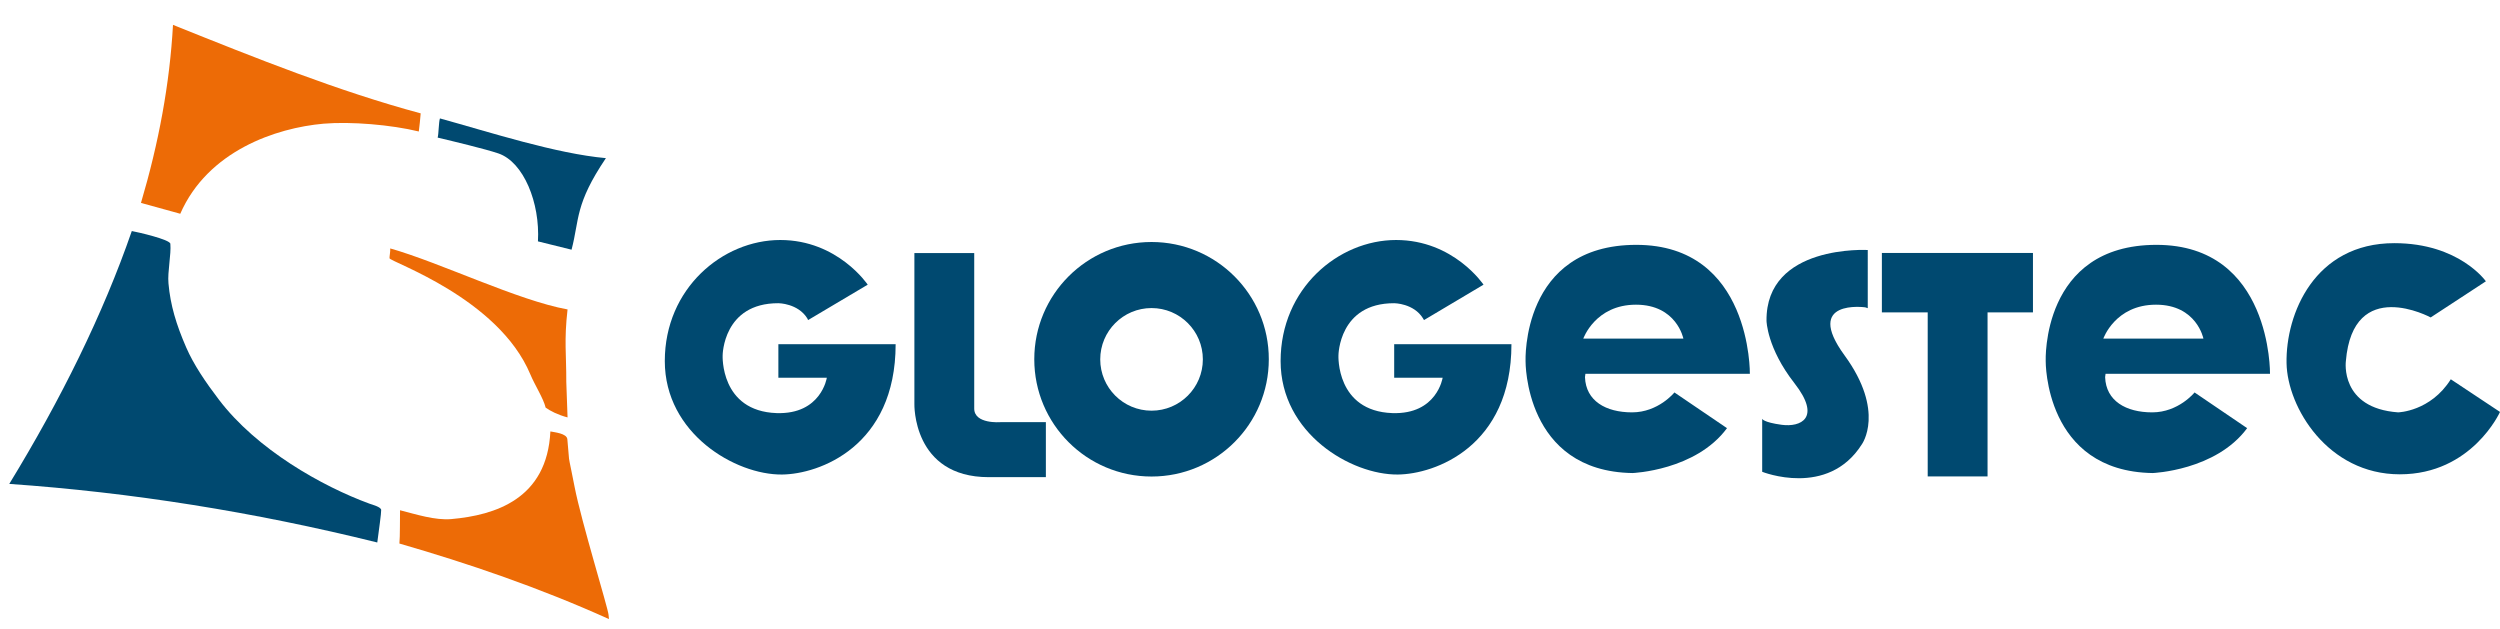 <svg xmlns="http://www.w3.org/2000/svg" xmlns:xlink="http://www.w3.org/1999/xlink" id="Capa_1" x="0px" y="0px" viewBox="0 0 237.29 59.66" style="enable-background:new 0 0 237.29 59.66;" xml:space="preserve"><style type="text/css">	.st0{fill-rule:evenodd;clip-rule:evenodd;fill:#ED6B06;}	.st1{fill-rule:evenodd;clip-rule:evenodd;fill:#004970;}</style><g>	<g>		<path class="st0" d="M37.04,23.58c4.76,1.35,12.12,4.94,16.83,5.79c-0.34,2.97-0.11,4.27-0.12,6.88l0.12,3.37   c-0.94-0.25-1.65-0.62-2.08-0.93c-0.22-0.9-1.03-2.14-1.45-3.15c-3.03-7.26-13.34-10.69-13.37-11.03   C36.96,24.35,37.06,23.87,37.04,23.58z"></path>		<path class="st1" d="M12.51,21.93c0.56,0.1,3.62,0.8,3.66,1.21c0.09,1.02-0.28,2.66-0.18,3.75c0.18,2.07,0.74,3.92,1.68,6.08   c0.72,1.66,1.87,3.34,3.09,4.94c3.6,4.76,9.84,8.26,14.32,9.9c0.29,0.1,1.08,0.31,1.1,0.59c0.02,0.25-0.23,2.02-0.37,3.09   c-11.75-2.91-23.36-4.75-34.93-5.56C5.76,37.95,9.78,29.83,12.51,21.93z"></path>		<path class="st0" d="M52.24,40.95c0.37,0.08,1.56,0.18,1.61,0.74l0.16,1.85c0.01,0.16,0.37,1.8,0.53,2.68   c0.64,3.29,3.17,11.49,3.22,12.13l0.04,0.41c-6.61-2.98-13.31-5.27-19.89-7.17c0.07-0.68,0.04-2.49,0.06-3.16   c1.56,0.4,3.33,0.97,4.86,0.84C47.01,48.9,51.93,47.36,52.24,40.95z"></path>		<path class="st0" d="M16.42,2.36c7.89,3.17,15.73,6.31,23.51,8.4c-0.05,0.55-0.1,1.17-0.18,1.72c-2.62-0.64-6.46-0.96-9.04-0.74   c-4.52,0.4-10.99,2.58-13.6,8.55l-3.73-1.03C15.07,13.55,16.11,7.95,16.42,2.36z"></path>		<path class="st1" d="M57.51,15.01c-4.75-0.43-10.94-2.44-15.75-3.77c-0.12,0.29-0.12,1.52-0.22,1.82c1.47,0.35,4.52,1.08,5.76,1.5   c2.41,0.82,3.97,4.71,3.76,8.35l3.19,0.79C55.01,20.8,54.55,19.4,57.51,15.01z"></path>	</g>	<g>		<path class="st1" d="M76.7,30.38l5.66-3.36c0,0-2.83-4.24-8.3-4.24c-5.48,0-10.96,4.6-10.96,11.49s6.71,10.81,11.12,10.77   c3.53-0.03,10.79-2.65,10.79-12.37H73.88v3.18h4.6c0,0-0.53,3.5-4.77,3.36c-5.37-0.19-5.12-5.48-5.12-5.48s0.03-4.97,5.3-4.95   c0,0,1.84,0.01,2.73,1.43L76.7,30.38z"></path>		<path class="st1" d="M86.79,24.02v14.31c0,0-0.2,6.96,7.06,6.96h5.42v-5.22h-4.32c0,0-2.48,0.2-2.48-1.29c0-1.49,0-14.76,0-14.76   L86.79,24.02z"></path>		<path class="st1" d="M109.3,22.97c-6.15,0-11.13,4.98-11.13,11.13c0,6.15,4.98,11.13,11.13,11.13c6.15,0,11.13-4.98,11.13-11.13   C120.44,27.96,115.45,22.97,109.3,22.97z M109.3,38.98c-2.69,0-4.87-2.18-4.87-4.87c0-2.69,2.18-4.87,4.87-4.87   c2.69,0,4.87,2.18,4.87,4.87C114.17,36.8,111.99,38.98,109.3,38.98z"></path>		<path class="st1" d="M166.09,35.48c0,0,0.17-12.24-10.78-12.24c-10.95,0-10.51,11.04-10.51,11.04s-0.12,10.46,10.15,10.62   c0,0,6-0.23,8.97-4.26l-4.99-3.39c0,0-1.52,1.89-4.02,1.89c-2.5,0-4.39-1.09-4.47-3.34l0.04-0.32H166.09z M150.28,32.14   c0,0,1.13-3.22,5-3.22c3.87,0,4.5,3.22,4.5,3.22H150.28z"></path>		<path class="st1" d="M177.29,23.73c0,0-9.7-0.56-9.62,6.72c0,0,0.04,2.58,2.65,5.92c2.61,3.34,0.56,4.19-1.21,3.95   c-1.77-0.24-1.85-0.57-1.85-0.57v5.03c0,0,6.23,2.5,9.46-2.61c0,0,2.26-3.1-1.65-8.45c-3.91-5.36,1.97-4.55,1.97-4.55l0.24,0.08   V23.73z"></path>		<polygon class="st1" points="178.62,24.01 178.62,29.65 182.97,29.65 182.97,45.22 188.65,45.22 188.65,29.65 192.96,29.65    192.96,24.01   "></polygon>		<path class="st1" d="M235.95,26.7l-5.24,3.43c0,0-7.37-3.99-8.05,4.15c0,0-0.6,4.46,4.96,4.86c0,0,3.07-0.07,5-3.14l4.67,3.1   c0,0-2.66,5.92-9.51,5.92c-6.84,0-10.67-6.36-10.75-10.54c-0.09-4.69,2.66-11.4,10.23-11.4C233.42,23.08,235.95,26.7,235.95,26.7z   "></path>		<path class="st1" d="M135.16,30.38l5.65-3.36c0,0-2.83-4.24-8.3-4.24c-5.48,0-10.96,4.6-10.96,11.49s6.71,10.81,11.12,10.77   c3.53-0.03,10.79-2.65,10.79-12.37h-11.13v3.18h4.6c0,0-0.53,3.5-4.77,3.36c-5.37-0.19-5.12-5.48-5.12-5.48s0.03-4.97,5.3-4.95   c0,0,1.84,0.01,2.72,1.43L135.16,30.38z"></path>		<path class="st1" d="M215.46,35.48c0,0,0.17-12.24-10.78-12.24c-10.95,0-10.51,11.04-10.51,11.04s-0.12,10.46,10.15,10.62   c0,0,6-0.23,8.97-4.26l-4.99-3.39c0,0-1.52,1.89-4.02,1.89c-2.5,0-4.39-1.09-4.47-3.34l0.04-0.32H215.46z M199.64,32.14   c0,0,1.12-3.22,5-3.22c3.87,0,4.5,3.22,4.5,3.22H199.64z"></path>	</g></g></svg>